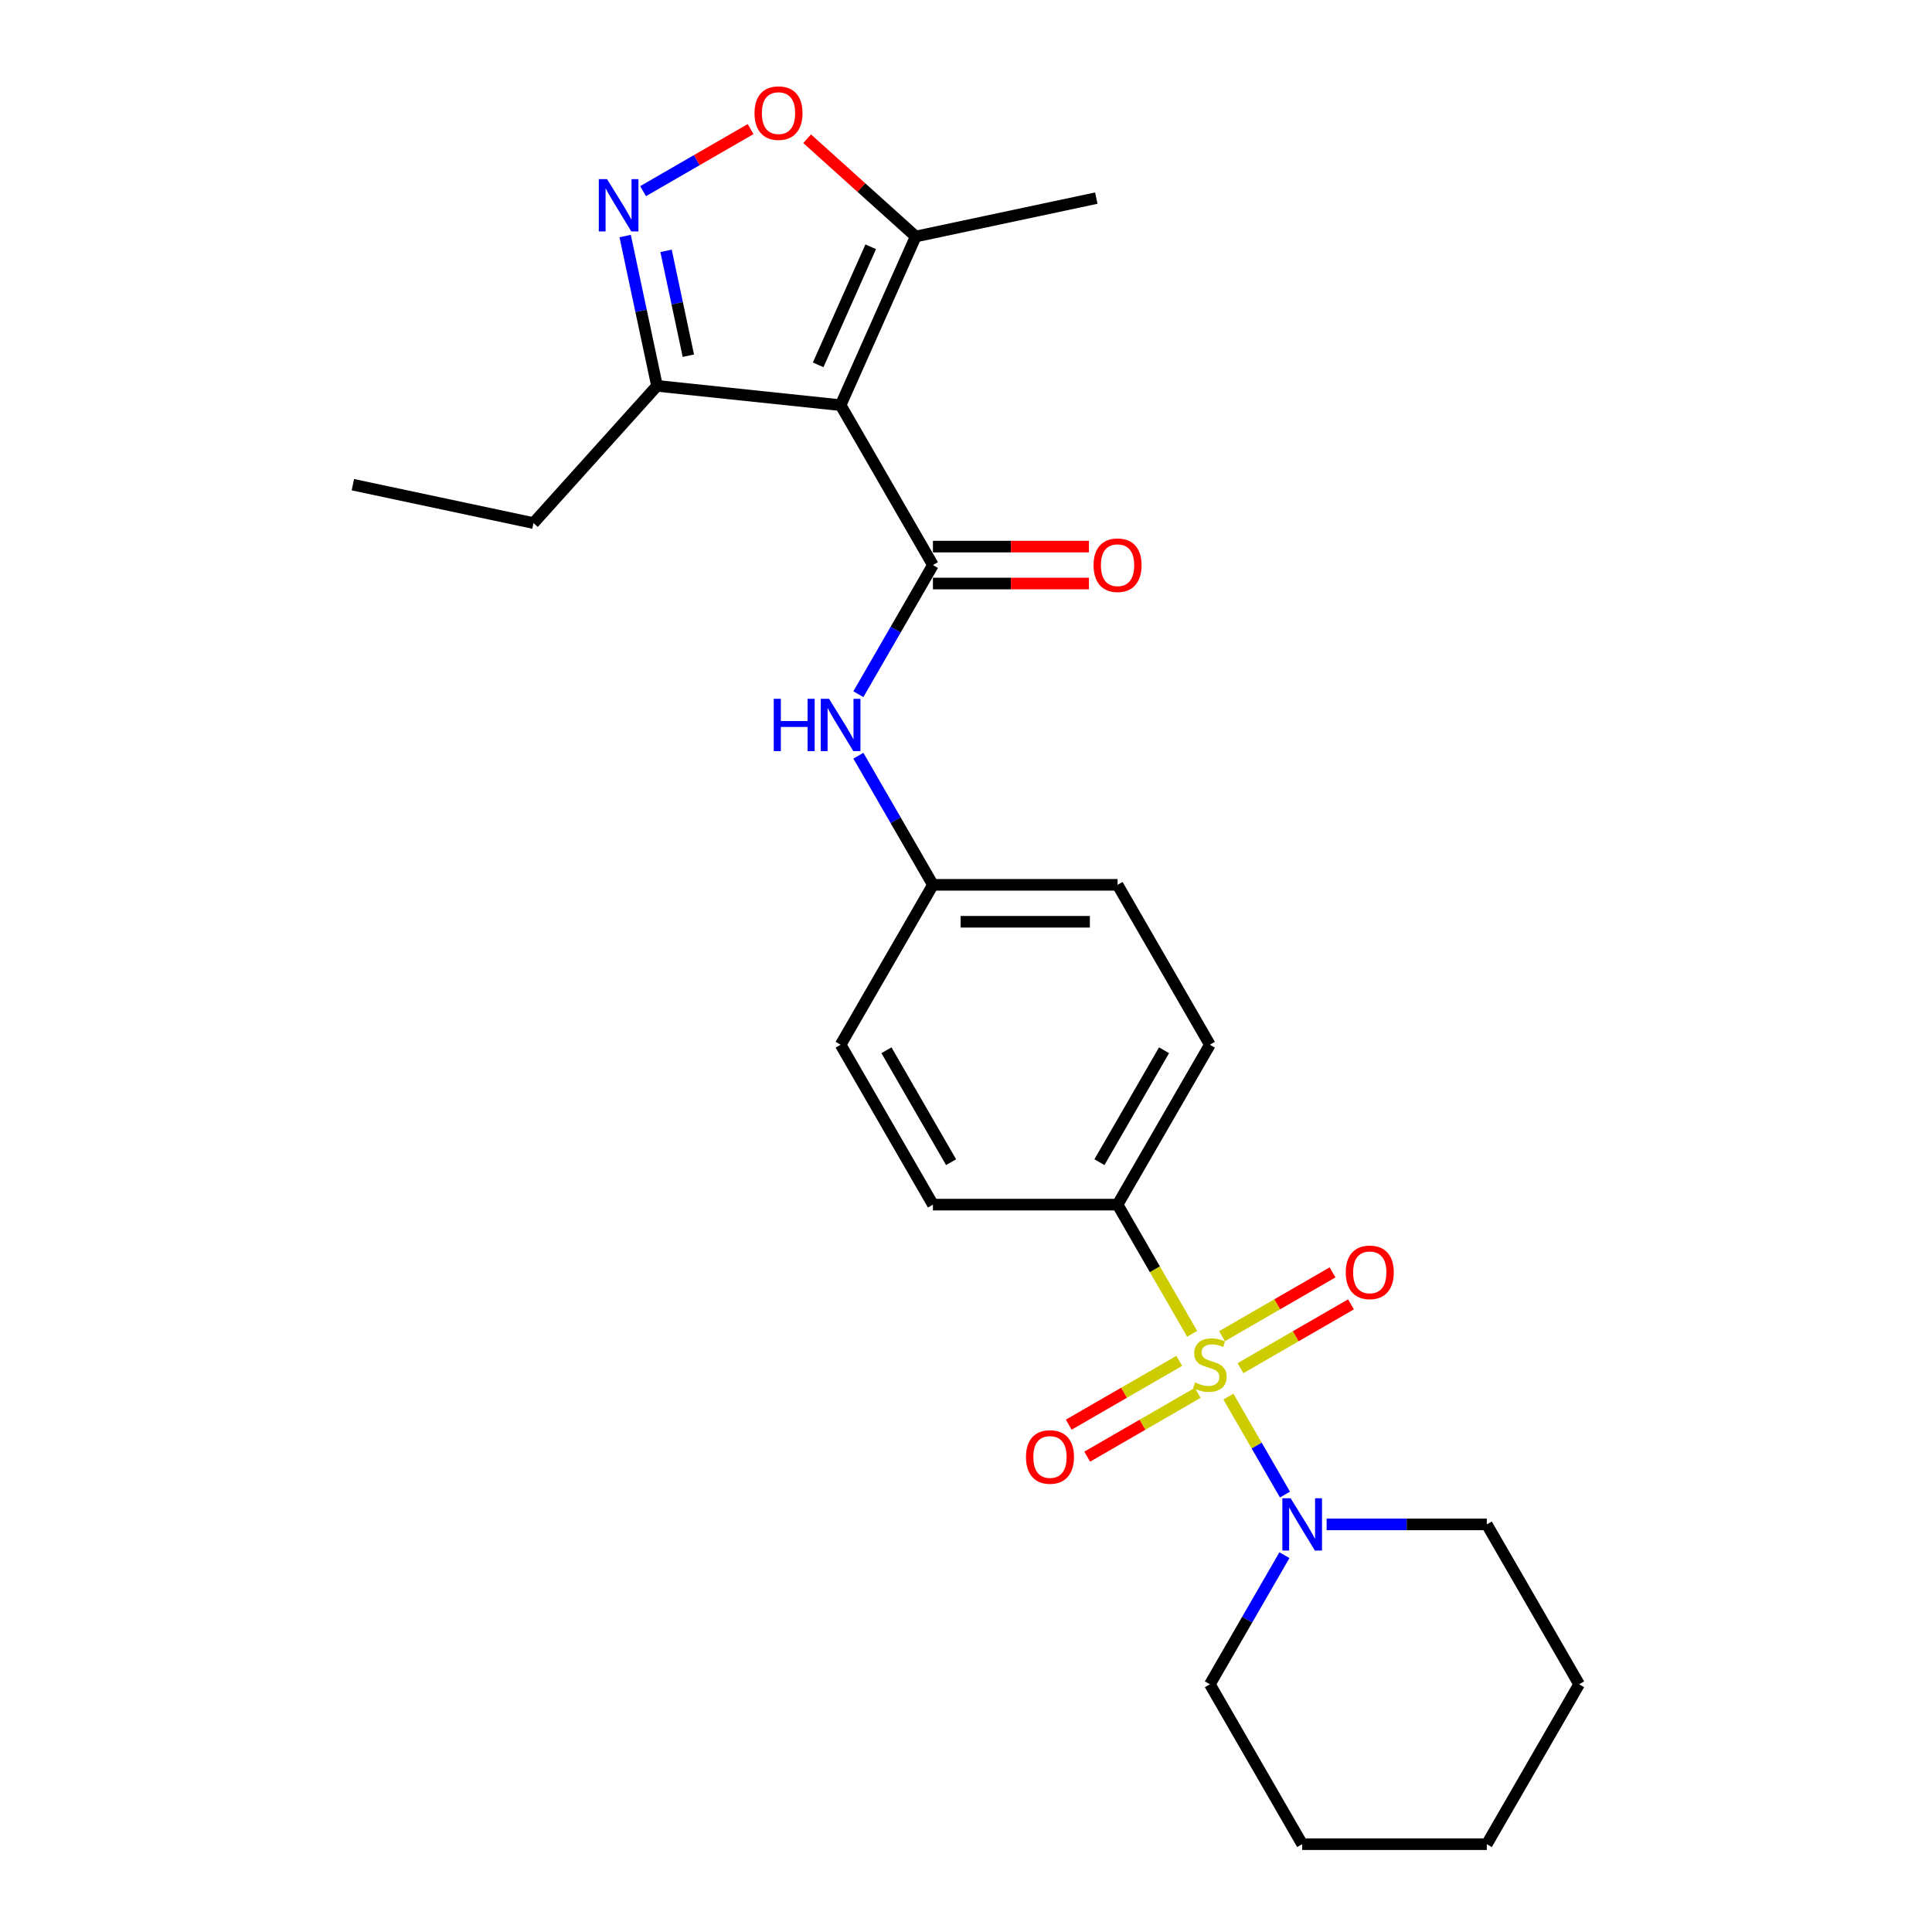 <?xml version='1.0' encoding='iso-8859-1'?>
<svg version='1.1' baseProfile='full'
              xmlns='http://www.w3.org/2000/svg'
                      xmlns:rdkit='http://www.rdkit.org/xml'
                      xmlns:xlink='http://www.w3.org/1999/xlink'
                  xml:space='preserve'
width='1000px' height='1000px' viewBox='0 0 1000 1000'>
<!-- END OF HEADER -->
<rect style='opacity:1.0;fill:#FFFFFF;stroke:none' width='1000' height='1000' x='0' y='0'> </rect>
<path class='bond-3' d='M 635.817,722.877 L 650.455,748.231' style='fill:none;fill-rule:evenodd;stroke:#CCCC00;stroke-width:6px;stroke-linecap:butt;stroke-linejoin:miter;stroke-opacity:1' />
<path class='bond-3' d='M 650.455,748.231 L 665.094,773.586' style='fill:none;fill-rule:evenodd;stroke:#0000FF;stroke-width:6px;stroke-linecap:butt;stroke-linejoin:miter;stroke-opacity:1' />
<path class='bond-8' d='M 617.058,690.386 L 597.752,656.947' style='fill:none;fill-rule:evenodd;stroke:#CCCC00;stroke-width:6px;stroke-linecap:butt;stroke-linejoin:miter;stroke-opacity:1' />
<path class='bond-8' d='M 597.752,656.947 L 578.447,623.509' style='fill:none;fill-rule:evenodd;stroke:#000000;stroke-width:6px;stroke-linecap:butt;stroke-linejoin:miter;stroke-opacity:1' />
<path class='bond-9' d='M 610.384,704.381 L 581.783,720.894' style='fill:none;fill-rule:evenodd;stroke:#CCCC00;stroke-width:6px;stroke-linecap:butt;stroke-linejoin:miter;stroke-opacity:1' />
<path class='bond-9' d='M 581.783,720.894 L 553.183,737.406' style='fill:none;fill-rule:evenodd;stroke:#FF0000;stroke-width:6px;stroke-linecap:butt;stroke-linejoin:miter;stroke-opacity:1' />
<path class='bond-9' d='M 619.94,720.933 L 591.34,737.445' style='fill:none;fill-rule:evenodd;stroke:#CCCC00;stroke-width:6px;stroke-linecap:butt;stroke-linejoin:miter;stroke-opacity:1' />
<path class='bond-9' d='M 591.34,737.445 L 562.739,753.958' style='fill:none;fill-rule:evenodd;stroke:#FF0000;stroke-width:6px;stroke-linecap:butt;stroke-linejoin:miter;stroke-opacity:1' />
<path class='bond-10' d='M 642.072,708.155 L 670.672,691.643' style='fill:none;fill-rule:evenodd;stroke:#CCCC00;stroke-width:6px;stroke-linecap:butt;stroke-linejoin:miter;stroke-opacity:1' />
<path class='bond-10' d='M 670.672,691.643 L 699.272,675.13' style='fill:none;fill-rule:evenodd;stroke:#FF0000;stroke-width:6px;stroke-linecap:butt;stroke-linejoin:miter;stroke-opacity:1' />
<path class='bond-10' d='M 632.516,691.603 L 661.116,675.091' style='fill:none;fill-rule:evenodd;stroke:#CCCC00;stroke-width:6px;stroke-linecap:butt;stroke-linejoin:miter;stroke-opacity:1' />
<path class='bond-10' d='M 661.116,675.091 L 689.716,658.579' style='fill:none;fill-rule:evenodd;stroke:#FF0000;stroke-width:6px;stroke-linecap:butt;stroke-linejoin:miter;stroke-opacity:1' />
<path class='bond-0' d='M 435.104,209.714 L 482.885,292.473' style='fill:none;fill-rule:evenodd;stroke:#000000;stroke-width:6px;stroke-linecap:butt;stroke-linejoin:miter;stroke-opacity:1' />
<path class='bond-5' d='M 435.104,209.714 L 473.972,122.414' style='fill:none;fill-rule:evenodd;stroke:#000000;stroke-width:6px;stroke-linecap:butt;stroke-linejoin:miter;stroke-opacity:1' />
<path class='bond-5' d='M 423.474,188.845 L 450.682,127.735' style='fill:none;fill-rule:evenodd;stroke:#000000;stroke-width:6px;stroke-linecap:butt;stroke-linejoin:miter;stroke-opacity:1' />
<path class='bond-6' d='M 435.104,209.714 L 340.065,199.725' style='fill:none;fill-rule:evenodd;stroke:#000000;stroke-width:6px;stroke-linecap:butt;stroke-linejoin:miter;stroke-opacity:1' />
<path class='bond-1' d='M 482.885,292.473 L 463.59,325.892' style='fill:none;fill-rule:evenodd;stroke:#000000;stroke-width:6px;stroke-linecap:butt;stroke-linejoin:miter;stroke-opacity:1' />
<path class='bond-1' d='M 463.59,325.892 L 444.296,359.311' style='fill:none;fill-rule:evenodd;stroke:#0000FF;stroke-width:6px;stroke-linecap:butt;stroke-linejoin:miter;stroke-opacity:1' />
<path class='bond-11' d='M 482.885,302.029 L 523.26,302.029' style='fill:none;fill-rule:evenodd;stroke:#000000;stroke-width:6px;stroke-linecap:butt;stroke-linejoin:miter;stroke-opacity:1' />
<path class='bond-11' d='M 523.26,302.029 L 563.635,302.029' style='fill:none;fill-rule:evenodd;stroke:#FF0000;stroke-width:6px;stroke-linecap:butt;stroke-linejoin:miter;stroke-opacity:1' />
<path class='bond-11' d='M 482.885,282.917 L 523.26,282.917' style='fill:none;fill-rule:evenodd;stroke:#000000;stroke-width:6px;stroke-linecap:butt;stroke-linejoin:miter;stroke-opacity:1' />
<path class='bond-11' d='M 523.26,282.917 L 563.635,282.917' style='fill:none;fill-rule:evenodd;stroke:#FF0000;stroke-width:6px;stroke-linecap:butt;stroke-linejoin:miter;stroke-opacity:1' />
<path class='bond-2' d='M 323.581,122.172 L 331.823,160.948' style='fill:none;fill-rule:evenodd;stroke:#0000FF;stroke-width:6px;stroke-linecap:butt;stroke-linejoin:miter;stroke-opacity:1' />
<path class='bond-2' d='M 331.823,160.948 L 340.065,199.725' style='fill:none;fill-rule:evenodd;stroke:#000000;stroke-width:6px;stroke-linecap:butt;stroke-linejoin:miter;stroke-opacity:1' />
<path class='bond-2' d='M 344.748,129.831 L 350.518,156.975' style='fill:none;fill-rule:evenodd;stroke:#0000FF;stroke-width:6px;stroke-linecap:butt;stroke-linejoin:miter;stroke-opacity:1' />
<path class='bond-2' d='M 350.518,156.975 L 356.287,184.118' style='fill:none;fill-rule:evenodd;stroke:#000000;stroke-width:6px;stroke-linecap:butt;stroke-linejoin:miter;stroke-opacity:1' />
<path class='bond-27' d='M 332.849,98.946 L 360.679,82.879' style='fill:none;fill-rule:evenodd;stroke:#0000FF;stroke-width:6px;stroke-linecap:butt;stroke-linejoin:miter;stroke-opacity:1' />
<path class='bond-27' d='M 360.679,82.879 L 388.509,66.811' style='fill:none;fill-rule:evenodd;stroke:#FF0000;stroke-width:6px;stroke-linecap:butt;stroke-linejoin:miter;stroke-opacity:1' />
<path class='bond-17' d='M 664.817,804.948 L 645.522,838.367' style='fill:none;fill-rule:evenodd;stroke:#0000FF;stroke-width:6px;stroke-linecap:butt;stroke-linejoin:miter;stroke-opacity:1' />
<path class='bond-17' d='M 645.522,838.367 L 626.228,871.786' style='fill:none;fill-rule:evenodd;stroke:#000000;stroke-width:6px;stroke-linecap:butt;stroke-linejoin:miter;stroke-opacity:1' />
<path class='bond-18' d='M 686.661,789.027 L 728.116,789.027' style='fill:none;fill-rule:evenodd;stroke:#0000FF;stroke-width:6px;stroke-linecap:butt;stroke-linejoin:miter;stroke-opacity:1' />
<path class='bond-18' d='M 728.116,789.027 L 769.571,789.027' style='fill:none;fill-rule:evenodd;stroke:#000000;stroke-width:6px;stroke-linecap:butt;stroke-linejoin:miter;stroke-opacity:1' />
<path class='bond-4' d='M 417.768,71.807 L 445.87,97.11' style='fill:none;fill-rule:evenodd;stroke:#FF0000;stroke-width:6px;stroke-linecap:butt;stroke-linejoin:miter;stroke-opacity:1' />
<path class='bond-4' d='M 445.87,97.11 L 473.972,122.414' style='fill:none;fill-rule:evenodd;stroke:#000000;stroke-width:6px;stroke-linecap:butt;stroke-linejoin:miter;stroke-opacity:1' />
<path class='bond-19' d='M 473.972,122.414 L 567.446,102.545' style='fill:none;fill-rule:evenodd;stroke:#000000;stroke-width:6px;stroke-linecap:butt;stroke-linejoin:miter;stroke-opacity:1' />
<path class='bond-20' d='M 340.065,199.725 L 276.122,270.741' style='fill:none;fill-rule:evenodd;stroke:#000000;stroke-width:6px;stroke-linecap:butt;stroke-linejoin:miter;stroke-opacity:1' />
<path class='bond-7' d='M 444.296,391.153 L 463.59,424.572' style='fill:none;fill-rule:evenodd;stroke:#0000FF;stroke-width:6px;stroke-linecap:butt;stroke-linejoin:miter;stroke-opacity:1' />
<path class='bond-7' d='M 463.59,424.572 L 482.885,457.991' style='fill:none;fill-rule:evenodd;stroke:#000000;stroke-width:6px;stroke-linecap:butt;stroke-linejoin:miter;stroke-opacity:1' />
<path class='bond-12' d='M 578.447,623.509 L 626.228,540.75' style='fill:none;fill-rule:evenodd;stroke:#000000;stroke-width:6px;stroke-linecap:butt;stroke-linejoin:miter;stroke-opacity:1' />
<path class='bond-12' d='M 569.062,601.539 L 602.509,543.608' style='fill:none;fill-rule:evenodd;stroke:#000000;stroke-width:6px;stroke-linecap:butt;stroke-linejoin:miter;stroke-opacity:1' />
<path class='bond-13' d='M 578.447,623.509 L 482.885,623.509' style='fill:none;fill-rule:evenodd;stroke:#000000;stroke-width:6px;stroke-linecap:butt;stroke-linejoin:miter;stroke-opacity:1' />
<path class='bond-15' d='M 626.228,540.75 L 578.447,457.991' style='fill:none;fill-rule:evenodd;stroke:#000000;stroke-width:6px;stroke-linecap:butt;stroke-linejoin:miter;stroke-opacity:1' />
<path class='bond-16' d='M 482.885,623.509 L 435.104,540.75' style='fill:none;fill-rule:evenodd;stroke:#000000;stroke-width:6px;stroke-linecap:butt;stroke-linejoin:miter;stroke-opacity:1' />
<path class='bond-16' d='M 492.27,601.539 L 458.823,543.608' style='fill:none;fill-rule:evenodd;stroke:#000000;stroke-width:6px;stroke-linecap:butt;stroke-linejoin:miter;stroke-opacity:1' />
<path class='bond-14' d='M 482.885,457.991 L 435.104,540.75' style='fill:none;fill-rule:evenodd;stroke:#000000;stroke-width:6px;stroke-linecap:butt;stroke-linejoin:miter;stroke-opacity:1' />
<path class='bond-25' d='M 482.885,457.991 L 578.447,457.991' style='fill:none;fill-rule:evenodd;stroke:#000000;stroke-width:6px;stroke-linecap:butt;stroke-linejoin:miter;stroke-opacity:1' />
<path class='bond-25' d='M 497.219,477.103 L 564.113,477.103' style='fill:none;fill-rule:evenodd;stroke:#000000;stroke-width:6px;stroke-linecap:butt;stroke-linejoin:miter;stroke-opacity:1' />
<path class='bond-22' d='M 626.228,871.786 L 674.009,954.545' style='fill:none;fill-rule:evenodd;stroke:#000000;stroke-width:6px;stroke-linecap:butt;stroke-linejoin:miter;stroke-opacity:1' />
<path class='bond-23' d='M 769.571,789.027 L 817.352,871.786' style='fill:none;fill-rule:evenodd;stroke:#000000;stroke-width:6px;stroke-linecap:butt;stroke-linejoin:miter;stroke-opacity:1' />
<path class='bond-21' d='M 276.122,270.741 L 182.648,250.873' style='fill:none;fill-rule:evenodd;stroke:#000000;stroke-width:6px;stroke-linecap:butt;stroke-linejoin:miter;stroke-opacity:1' />
<path class='bond-26' d='M 674.009,954.545 L 769.571,954.545' style='fill:none;fill-rule:evenodd;stroke:#000000;stroke-width:6px;stroke-linecap:butt;stroke-linejoin:miter;stroke-opacity:1' />
<path class='bond-24' d='M 817.352,871.786 L 769.571,954.545' style='fill:none;fill-rule:evenodd;stroke:#000000;stroke-width:6px;stroke-linecap:butt;stroke-linejoin:miter;stroke-opacity:1' />
<path  class='atom-0' d='M 618.583 715.557
Q 618.889 715.672, 620.15 716.207
Q 621.411 716.742, 622.788 717.086
Q 624.202 717.392, 625.578 717.392
Q 628.139 717.392, 629.63 716.168
Q 631.121 714.907, 631.121 712.728
Q 631.121 711.237, 630.356 710.32
Q 629.63 709.403, 628.483 708.906
Q 627.336 708.409, 625.425 707.835
Q 623.017 707.109, 621.564 706.421
Q 620.15 705.733, 619.118 704.281
Q 618.124 702.828, 618.124 700.382
Q 618.124 696.98, 620.418 694.877
Q 622.749 692.775, 627.336 692.775
Q 630.471 692.775, 634.026 694.266
L 633.146 697.209
Q 629.897 695.871, 627.451 695.871
Q 624.813 695.871, 623.361 696.98
Q 621.908 698.05, 621.947 699.923
Q 621.947 701.375, 622.673 702.255
Q 623.437 703.134, 624.508 703.631
Q 625.616 704.128, 627.451 704.701
Q 629.897 705.465, 631.35 706.23
Q 632.802 706.994, 633.835 708.562
Q 634.905 710.091, 634.905 712.728
Q 634.905 716.474, 632.382 718.5
Q 629.897 720.488, 625.731 720.488
Q 623.323 720.488, 621.488 719.953
Q 619.691 719.456, 617.551 718.577
L 618.583 715.557
' fill='#CCCC00'/>
<path  class='atom-3' d='M 314.215 92.719
L 323.083 107.054
Q 323.962 108.468, 325.376 111.029
Q 326.791 113.59, 326.867 113.743
L 326.867 92.719
L 330.46 92.719
L 330.46 119.783
L 326.753 119.783
L 317.235 104.11
Q 316.126 102.276, 314.941 100.173
Q 313.794 98.071, 313.45 97.421
L 313.45 119.783
L 309.934 119.783
L 309.934 92.719
L 314.215 92.719
' fill='#0000FF'/>
<path  class='atom-4' d='M 668.027 775.496
L 676.895 789.83
Q 677.774 791.244, 679.188 793.805
Q 680.603 796.366, 680.679 796.519
L 680.679 775.496
L 684.272 775.496
L 684.272 802.559
L 680.564 802.559
L 671.046 786.887
Q 669.938 785.052, 668.753 782.95
Q 667.606 780.847, 667.262 780.197
L 667.262 802.559
L 663.745 802.559
L 663.745 775.496
L 668.027 775.496
' fill='#0000FF'/>
<path  class='atom-5' d='M 390.533 58.547
Q 390.533 52.048, 393.744 48.417
Q 396.955 44.786, 402.956 44.786
Q 408.957 44.786, 412.168 48.417
Q 415.379 52.048, 415.379 58.547
Q 415.379 65.121, 412.13 68.867
Q 408.881 72.575, 402.956 72.575
Q 396.993 72.575, 393.744 68.867
Q 390.533 65.159, 390.533 58.547
M 402.956 69.517
Q 407.084 69.517, 409.301 66.765
Q 411.557 63.974, 411.557 58.547
Q 411.557 53.233, 409.301 50.558
Q 407.084 47.844, 402.956 47.844
Q 398.828 47.844, 396.573 50.519
Q 394.355 53.195, 394.355 58.547
Q 394.355 64.013, 396.573 66.765
Q 398.828 69.517, 402.956 69.517
' fill='#FF0000'/>
<path  class='atom-8' d='M 400.491 361.7
L 404.161 361.7
L 404.161 373.206
L 417.998 373.206
L 417.998 361.7
L 421.668 361.7
L 421.668 388.763
L 417.998 388.763
L 417.998 376.264
L 404.161 376.264
L 404.161 388.763
L 400.491 388.763
L 400.491 361.7
' fill='#0000FF'/>
<path  class='atom-8' d='M 429.122 361.7
L 437.99 376.035
Q 438.869 377.449, 440.283 380.01
Q 441.698 382.571, 441.774 382.724
L 441.774 361.7
L 445.367 361.7
L 445.367 388.763
L 441.659 388.763
L 432.141 373.091
Q 431.033 371.257, 429.848 369.154
Q 428.701 367.052, 428.357 366.402
L 428.357 388.763
L 424.841 388.763
L 424.841 361.7
L 429.122 361.7
' fill='#0000FF'/>
<path  class='atom-10' d='M 531.046 754.126
Q 531.046 747.627, 534.257 743.996
Q 537.467 740.365, 543.469 740.365
Q 549.47 740.365, 552.681 743.996
Q 555.892 747.627, 555.892 754.126
Q 555.892 760.7, 552.643 764.446
Q 549.394 768.154, 543.469 768.154
Q 537.506 768.154, 534.257 764.446
Q 531.046 760.739, 531.046 754.126
M 543.469 765.096
Q 547.597 765.096, 549.814 762.344
Q 552.069 759.554, 552.069 754.126
Q 552.069 748.812, 549.814 746.137
Q 547.597 743.423, 543.469 743.423
Q 539.34 743.423, 537.085 746.098
Q 534.868 748.774, 534.868 754.126
Q 534.868 759.592, 537.085 762.344
Q 539.34 765.096, 543.469 765.096
' fill='#FF0000'/>
<path  class='atom-11' d='M 696.564 658.564
Q 696.564 652.065, 699.775 648.434
Q 702.986 644.803, 708.987 644.803
Q 714.988 644.803, 718.199 648.434
Q 721.41 652.065, 721.41 658.564
Q 721.41 665.138, 718.161 668.884
Q 714.912 672.592, 708.987 672.592
Q 703.024 672.592, 699.775 668.884
Q 696.564 665.177, 696.564 658.564
M 708.987 669.534
Q 713.115 669.534, 715.332 666.782
Q 717.587 663.992, 717.587 658.564
Q 717.587 653.25, 715.332 650.575
Q 713.115 647.861, 708.987 647.861
Q 704.859 647.861, 702.603 650.536
Q 700.386 653.212, 700.386 658.564
Q 700.386 664.03, 702.603 666.782
Q 704.859 669.534, 708.987 669.534
' fill='#FF0000'/>
<path  class='atom-12' d='M 566.024 292.549
Q 566.024 286.051, 569.235 282.42
Q 572.446 278.788, 578.447 278.788
Q 584.448 278.788, 587.659 282.42
Q 590.87 286.051, 590.87 292.549
Q 590.87 299.124, 587.621 302.87
Q 584.372 306.578, 578.447 306.578
Q 572.484 306.578, 569.235 302.87
Q 566.024 299.162, 566.024 292.549
M 578.447 303.52
Q 582.575 303.52, 584.792 300.768
Q 587.047 297.977, 587.047 292.549
Q 587.047 287.236, 584.792 284.56
Q 582.575 281.846, 578.447 281.846
Q 574.319 281.846, 572.063 284.522
Q 569.846 287.198, 569.846 292.549
Q 569.846 298.015, 572.063 300.768
Q 574.319 303.52, 578.447 303.52
' fill='#FF0000'/>
</svg>
